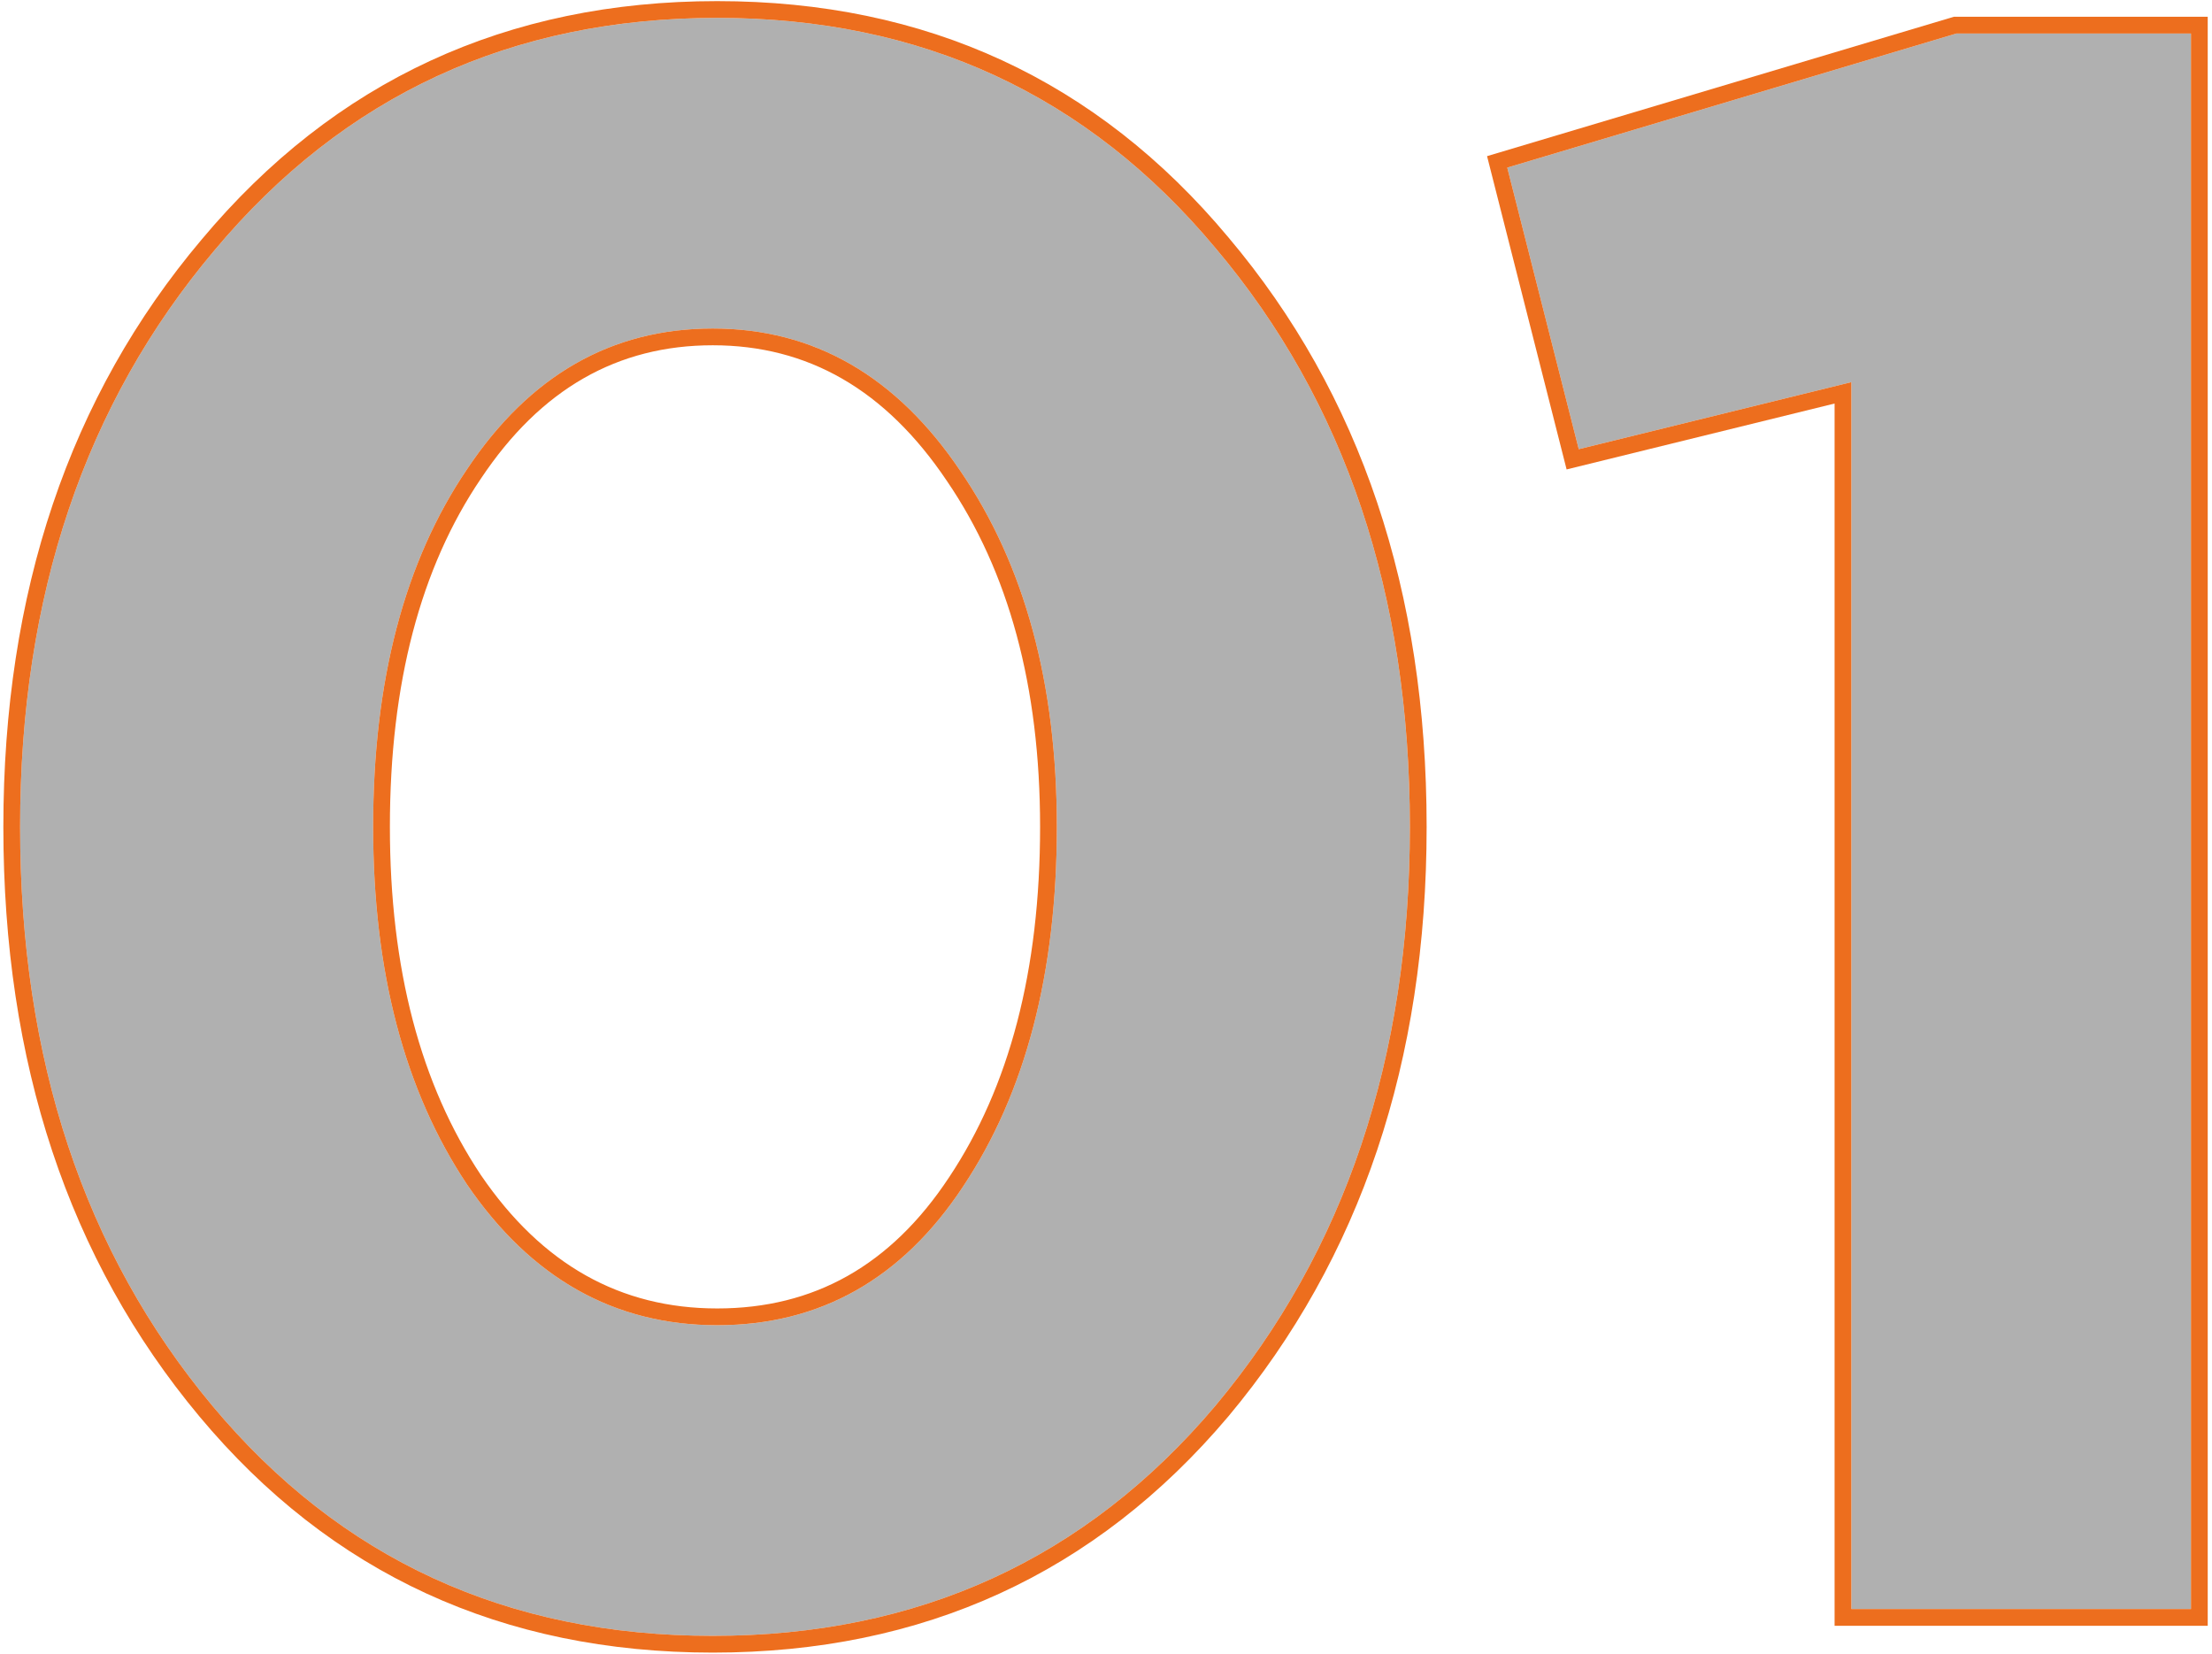 <svg width="396" height="296" viewBox="0 0 396 296" fill="none" xmlns="http://www.w3.org/2000/svg">
<g filter="url(#filter0_b_131_174)">
<path d="M331.434 288V68.4L282.634 80.4L269.834 30L350.234 6H392.234V288H331.434Z" fill="#3A3A3A" fill-opacity="0.4"/>
</g>
<g filter="url(#filter1_b_131_174)">
<path d="M217.6 251.6C194.4 279.067 164.4 292.8 127.6 292.8C90.8 292.8 60.933 279.067 38 251.6C15.066 224.133 3.6 189.6 3.6 148C3.6 106.667 15.2 72.267 38.4 44.8C61.6 17.067 91.6 3.2 128.4 3.2C164.933 3.2 194.666 16.933 217.6 44.4C240.8 71.867 252.4 106.4 252.4 148C252.4 189.333 240.8 223.867 217.6 251.6ZM83.6 212C95.066 228.8 110 237.2 128.4 237.2C146.8 237.2 161.466 228.933 172.4 212.4C183.6 195.6 189.2 174.133 189.2 148C189.2 122.4 183.466 101.2 172 84.4C160.533 67.333 145.733 58.8 127.6 58.8C109.466 58.8 94.8 67.2 83.6 84C72.4 100.533 66.8 121.867 66.8 148C66.8 173.867 72.4 195.2 83.6 212Z" fill="#3A3A3A" fill-opacity="0.4"/>
</g>
<g filter="url(#filter2_b_131_174)">
<path fill-rule="evenodd" clip-rule="evenodd" d="M328.434 291V72.227L280.459 84.024L266.218 27.949L349.796 3H395.234V291H328.434ZM331.434 68.4V288H392.234V6H350.234L269.834 30L282.634 80.4L331.434 68.4Z" fill="#ED6E1E"/>
</g>
<g filter="url(#filter3_b_131_174)">
<path fill-rule="evenodd" clip-rule="evenodd" d="M219.896 253.53L219.891 253.536C196.106 281.695 165.259 295.8 127.6 295.8C89.939 295.8 59.218 281.694 35.697 253.523C12.242 225.431 0.6 190.182 0.6 148C0.6 106.073 12.381 70.957 36.103 42.87C59.884 14.445 90.732 0.2 128.4 0.2C165.798 0.2 196.381 14.309 219.897 42.471C243.621 70.561 255.4 105.812 255.4 148C255.4 189.93 243.616 225.175 219.901 253.525L219.896 253.53ZM217.6 44.4C194.666 16.933 164.933 3.2 128.4 3.2C91.6 3.2 61.6 17.067 38.4 44.8C15.2 72.267 3.6 106.667 3.6 148C3.6 189.6 15.066 224.133 38 251.6C60.933 279.067 90.8 292.8 127.6 292.8C164.4 292.8 194.4 279.067 217.6 251.6C240.8 223.867 252.4 189.333 252.4 148C252.4 106.4 240.8 71.867 217.6 44.4ZM169.897 210.745L169.903 210.736C180.691 194.555 186.2 173.714 186.2 148C186.2 122.847 180.57 102.278 169.522 86.091L169.516 86.082L169.509 86.073C158.513 69.706 144.587 61.8 127.6 61.8C110.596 61.8 96.814 69.587 86.096 85.664L86.09 85.673L86.083 85.683C75.309 101.587 69.8 122.284 69.8 148C69.8 173.433 75.302 194.139 86.087 210.322C97.062 226.396 111.113 234.2 128.4 234.2C145.704 234.2 159.468 226.516 169.897 210.745ZM128.4 237.2C110 237.2 95.066 228.8 83.6 212C72.4 195.2 66.8 173.867 66.8 148C66.8 121.867 72.4 100.533 83.6 84C94.8 67.2 109.466 58.8 127.6 58.8C145.733 58.8 160.533 67.333 172 84.4C183.466 101.2 189.2 122.4 189.2 148C189.2 174.133 183.6 195.6 172.4 212.4C161.466 228.933 146.8 237.2 128.4 237.2Z" fill="#ED6E1E"/>
</g>
<defs>
<filter id="filter0_b_131_174" x="249.834" y="-14" width="162.4" height="322" filterUnits="userSpaceOnUse" color-interpolation-filters="sRGB">
<feFlood flood-opacity="0" result="BackgroundImageFix"/>
<feGaussianBlur in="BackgroundImageFix" stdDeviation="10"/>
<feComposite in2="SourceAlpha" operator="in" result="effect1_backgroundBlur_131_174"/>
<feBlend mode="normal" in="SourceGraphic" in2="effect1_backgroundBlur_131_174" result="shape"/>
</filter>
<filter id="filter1_b_131_174" x="-16.4" y="-16.8" width="288.8" height="329.6" filterUnits="userSpaceOnUse" color-interpolation-filters="sRGB">
<feFlood flood-opacity="0" result="BackgroundImageFix"/>
<feGaussianBlur in="BackgroundImageFix" stdDeviation="10"/>
<feComposite in2="SourceAlpha" operator="in" result="effect1_backgroundBlur_131_174"/>
<feBlend mode="normal" in="SourceGraphic" in2="effect1_backgroundBlur_131_174" result="shape"/>
</filter>
<filter id="filter2_b_131_174" x="246.218" y="-17" width="169.017" height="328" filterUnits="userSpaceOnUse" color-interpolation-filters="sRGB">
<feFlood flood-opacity="0" result="BackgroundImageFix"/>
<feGaussianBlur in="BackgroundImageFix" stdDeviation="10"/>
<feComposite in2="SourceAlpha" operator="in" result="effect1_backgroundBlur_131_174"/>
<feBlend mode="normal" in="SourceGraphic" in2="effect1_backgroundBlur_131_174" result="shape"/>
</filter>
<filter id="filter3_b_131_174" x="-19.4" y="-19.8" width="294.8" height="335.6" filterUnits="userSpaceOnUse" color-interpolation-filters="sRGB">
<feFlood flood-opacity="0" result="BackgroundImageFix"/>
<feGaussianBlur in="BackgroundImageFix" stdDeviation="10"/>
<feComposite in2="SourceAlpha" operator="in" result="effect1_backgroundBlur_131_174"/>
<feBlend mode="normal" in="SourceGraphic" in2="effect1_backgroundBlur_131_174" result="shape"/>
</filter>
</defs>
</svg>
